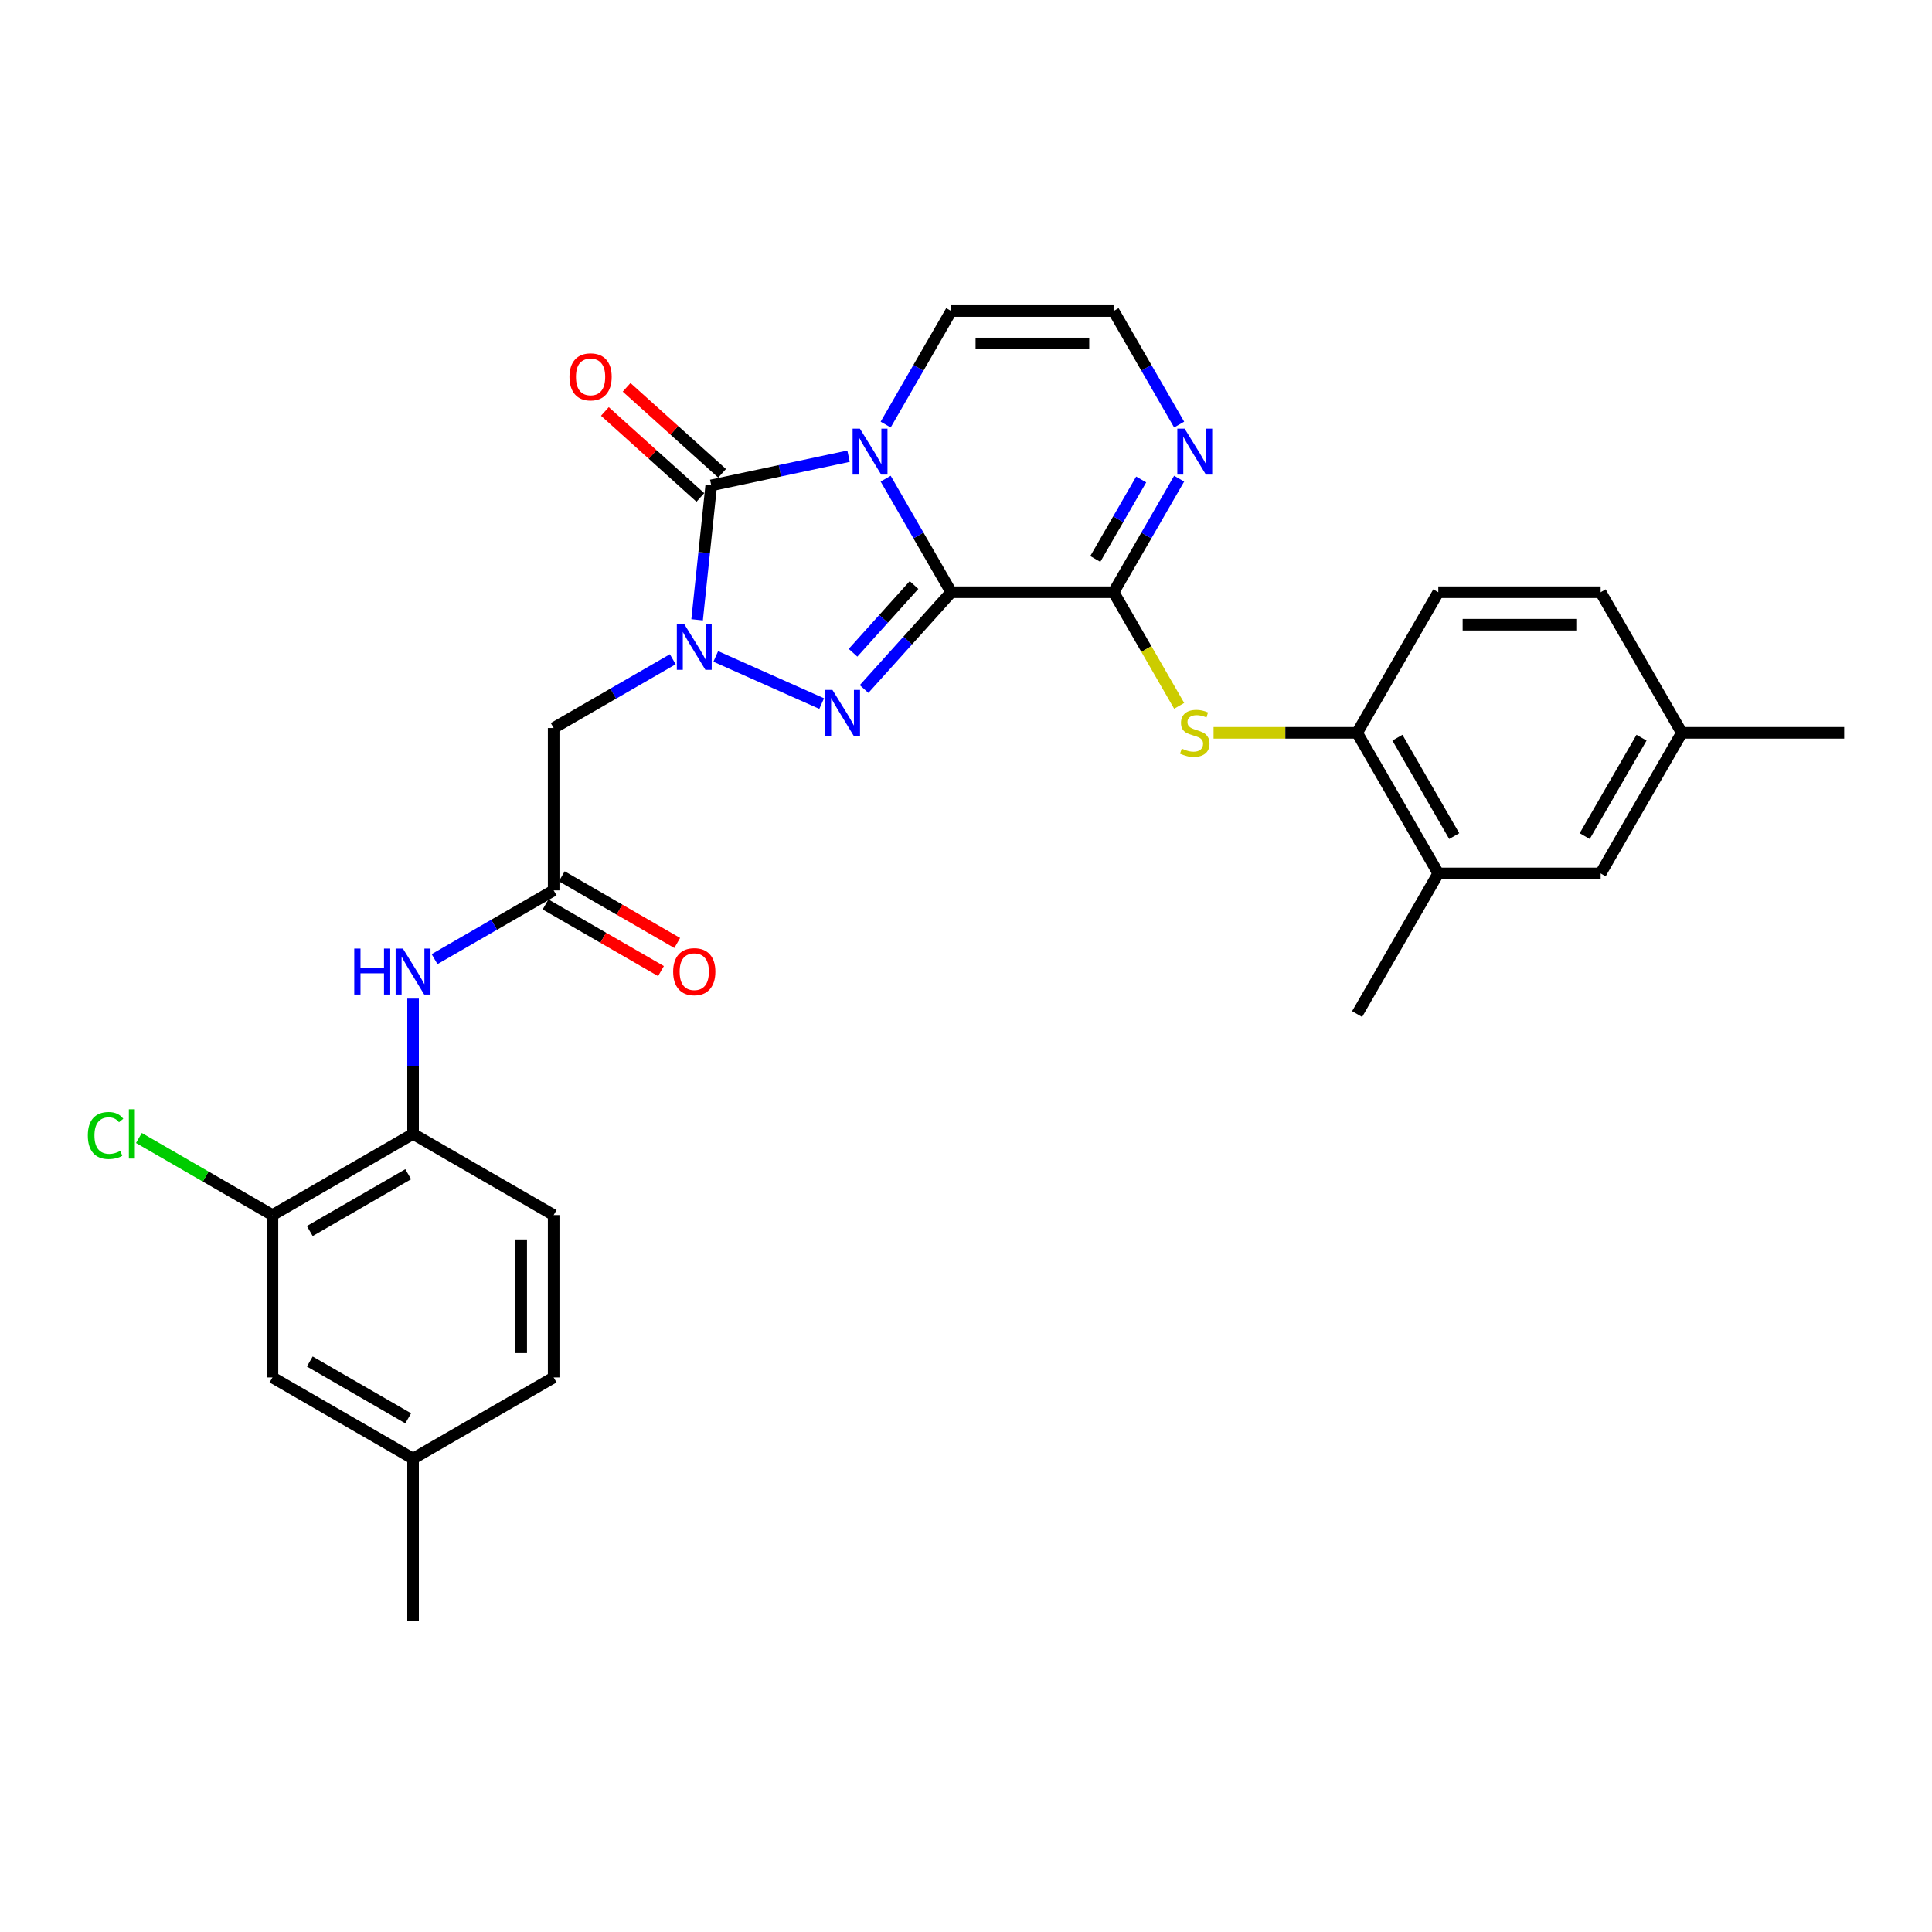 <?xml version='1.0' encoding='iso-8859-1'?>
<svg version='1.1' baseProfile='full'
              xmlns='http://www.w3.org/2000/svg'
                      xmlns:rdkit='http://www.rdkit.org/xml'
                      xmlns:xlink='http://www.w3.org/1999/xlink'
                  xml:space='preserve'
width='1000px' height='1000px' viewBox='0 0 1000 1000'>
<!-- END OF HEADER -->
<rect style='opacity:1.0;fill:#FFFFFF;stroke:none' width='1000' height='1000' x='0' y='0'> </rect>
<path class='bond-0' d='M 492.352,306.536 L 475.385,277.148' style='fill:none;fill-rule:evenodd;stroke:#000000;stroke-width:6px;stroke-linecap:butt;stroke-linejoin:miter;stroke-opacity:1' />
<path class='bond-0' d='M 475.385,277.148 L 458.417,247.76' style='fill:none;fill-rule:evenodd;stroke:#0000FF;stroke-width:6px;stroke-linecap:butt;stroke-linejoin:miter;stroke-opacity:1' />
<path class='bond-2' d='M 492.352,306.536 L 469.8,331.583' style='fill:none;fill-rule:evenodd;stroke:#000000;stroke-width:6px;stroke-linecap:butt;stroke-linejoin:miter;stroke-opacity:1' />
<path class='bond-2' d='M 469.8,331.583 L 447.248,356.629' style='fill:none;fill-rule:evenodd;stroke:#0000FF;stroke-width:6px;stroke-linecap:butt;stroke-linejoin:miter;stroke-opacity:1' />
<path class='bond-2' d='M 473.096,302.804 L 457.31,320.337' style='fill:none;fill-rule:evenodd;stroke:#000000;stroke-width:6px;stroke-linecap:butt;stroke-linejoin:miter;stroke-opacity:1' />
<path class='bond-2' d='M 457.31,320.337 L 441.523,337.869' style='fill:none;fill-rule:evenodd;stroke:#0000FF;stroke-width:6px;stroke-linecap:butt;stroke-linejoin:miter;stroke-opacity:1' />
<path class='bond-4' d='M 492.352,306.536 L 576.387,306.536' style='fill:none;fill-rule:evenodd;stroke:#000000;stroke-width:6px;stroke-linecap:butt;stroke-linejoin:miter;stroke-opacity:1' />
<path class='bond-3' d='M 439.208,236.124 L 403.672,243.678' style='fill:none;fill-rule:evenodd;stroke:#0000FF;stroke-width:6px;stroke-linecap:butt;stroke-linejoin:miter;stroke-opacity:1' />
<path class='bond-3' d='M 403.672,243.678 L 368.135,251.231' style='fill:none;fill-rule:evenodd;stroke:#000000;stroke-width:6px;stroke-linecap:butt;stroke-linejoin:miter;stroke-opacity:1' />
<path class='bond-9' d='M 458.417,219.759 L 475.385,190.371' style='fill:none;fill-rule:evenodd;stroke:#0000FF;stroke-width:6px;stroke-linecap:butt;stroke-linejoin:miter;stroke-opacity:1' />
<path class='bond-9' d='M 475.385,190.371 L 492.352,160.983' style='fill:none;fill-rule:evenodd;stroke:#000000;stroke-width:6px;stroke-linecap:butt;stroke-linejoin:miter;stroke-opacity:1' />
<path class='bond-1' d='M 370.478,339.76 L 425.3,364.168' style='fill:none;fill-rule:evenodd;stroke:#0000FF;stroke-width:6px;stroke-linecap:butt;stroke-linejoin:miter;stroke-opacity:1' />
<path class='bond-5' d='M 348.225,341.23 L 317.4,359.027' style='fill:none;fill-rule:evenodd;stroke:#0000FF;stroke-width:6px;stroke-linecap:butt;stroke-linejoin:miter;stroke-opacity:1' />
<path class='bond-5' d='M 317.4,359.027 L 286.575,376.824' style='fill:none;fill-rule:evenodd;stroke:#000000;stroke-width:6px;stroke-linecap:butt;stroke-linejoin:miter;stroke-opacity:1' />
<path class='bond-30' d='M 360.823,320.806 L 364.479,286.019' style='fill:none;fill-rule:evenodd;stroke:#0000FF;stroke-width:6px;stroke-linecap:butt;stroke-linejoin:miter;stroke-opacity:1' />
<path class='bond-30' d='M 364.479,286.019 L 368.135,251.231' style='fill:none;fill-rule:evenodd;stroke:#000000;stroke-width:6px;stroke-linecap:butt;stroke-linejoin:miter;stroke-opacity:1' />
<path class='bond-15' d='M 373.758,244.986 L 349.046,222.735' style='fill:none;fill-rule:evenodd;stroke:#000000;stroke-width:6px;stroke-linecap:butt;stroke-linejoin:miter;stroke-opacity:1' />
<path class='bond-15' d='M 349.046,222.735 L 324.334,200.484' style='fill:none;fill-rule:evenodd;stroke:#FF0000;stroke-width:6px;stroke-linecap:butt;stroke-linejoin:miter;stroke-opacity:1' />
<path class='bond-15' d='M 362.512,257.476 L 337.8,235.225' style='fill:none;fill-rule:evenodd;stroke:#000000;stroke-width:6px;stroke-linecap:butt;stroke-linejoin:miter;stroke-opacity:1' />
<path class='bond-15' d='M 337.8,235.225 L 313.088,212.974' style='fill:none;fill-rule:evenodd;stroke:#FF0000;stroke-width:6px;stroke-linecap:butt;stroke-linejoin:miter;stroke-opacity:1' />
<path class='bond-6' d='M 576.387,306.536 L 593.364,335.941' style='fill:none;fill-rule:evenodd;stroke:#000000;stroke-width:6px;stroke-linecap:butt;stroke-linejoin:miter;stroke-opacity:1' />
<path class='bond-6' d='M 593.364,335.941 L 610.341,365.346' style='fill:none;fill-rule:evenodd;stroke:#CCCC00;stroke-width:6px;stroke-linecap:butt;stroke-linejoin:miter;stroke-opacity:1' />
<path class='bond-7' d='M 576.387,306.536 L 593.354,277.148' style='fill:none;fill-rule:evenodd;stroke:#000000;stroke-width:6px;stroke-linecap:butt;stroke-linejoin:miter;stroke-opacity:1' />
<path class='bond-7' d='M 593.354,277.148 L 610.322,247.76' style='fill:none;fill-rule:evenodd;stroke:#0000FF;stroke-width:6px;stroke-linecap:butt;stroke-linejoin:miter;stroke-opacity:1' />
<path class='bond-7' d='M 566.922,289.316 L 578.799,268.744' style='fill:none;fill-rule:evenodd;stroke:#000000;stroke-width:6px;stroke-linecap:butt;stroke-linejoin:miter;stroke-opacity:1' />
<path class='bond-7' d='M 578.799,268.744 L 590.676,248.173' style='fill:none;fill-rule:evenodd;stroke:#0000FF;stroke-width:6px;stroke-linecap:butt;stroke-linejoin:miter;stroke-opacity:1' />
<path class='bond-8' d='M 286.575,376.824 L 286.575,460.859' style='fill:none;fill-rule:evenodd;stroke:#000000;stroke-width:6px;stroke-linecap:butt;stroke-linejoin:miter;stroke-opacity:1' />
<path class='bond-11' d='M 628.136,379.313 L 665.288,379.313' style='fill:none;fill-rule:evenodd;stroke:#CCCC00;stroke-width:6px;stroke-linecap:butt;stroke-linejoin:miter;stroke-opacity:1' />
<path class='bond-11' d='M 665.288,379.313 L 702.44,379.313' style='fill:none;fill-rule:evenodd;stroke:#000000;stroke-width:6px;stroke-linecap:butt;stroke-linejoin:miter;stroke-opacity:1' />
<path class='bond-13' d='M 610.322,219.759 L 593.354,190.371' style='fill:none;fill-rule:evenodd;stroke:#0000FF;stroke-width:6px;stroke-linecap:butt;stroke-linejoin:miter;stroke-opacity:1' />
<path class='bond-13' d='M 593.354,190.371 L 576.387,160.983' style='fill:none;fill-rule:evenodd;stroke:#000000;stroke-width:6px;stroke-linecap:butt;stroke-linejoin:miter;stroke-opacity:1' />
<path class='bond-10' d='M 286.575,460.859 L 255.75,478.656' style='fill:none;fill-rule:evenodd;stroke:#000000;stroke-width:6px;stroke-linecap:butt;stroke-linejoin:miter;stroke-opacity:1' />
<path class='bond-10' d='M 255.75,478.656 L 224.924,496.453' style='fill:none;fill-rule:evenodd;stroke:#0000FF;stroke-width:6px;stroke-linecap:butt;stroke-linejoin:miter;stroke-opacity:1' />
<path class='bond-17' d='M 282.373,468.137 L 312.249,485.385' style='fill:none;fill-rule:evenodd;stroke:#000000;stroke-width:6px;stroke-linecap:butt;stroke-linejoin:miter;stroke-opacity:1' />
<path class='bond-17' d='M 312.249,485.385 L 342.124,502.634' style='fill:none;fill-rule:evenodd;stroke:#FF0000;stroke-width:6px;stroke-linecap:butt;stroke-linejoin:miter;stroke-opacity:1' />
<path class='bond-17' d='M 290.777,453.581 L 320.652,470.83' style='fill:none;fill-rule:evenodd;stroke:#000000;stroke-width:6px;stroke-linecap:butt;stroke-linejoin:miter;stroke-opacity:1' />
<path class='bond-17' d='M 320.652,470.83 L 350.528,488.079' style='fill:none;fill-rule:evenodd;stroke:#FF0000;stroke-width:6px;stroke-linecap:butt;stroke-linejoin:miter;stroke-opacity:1' />
<path class='bond-31' d='M 492.352,160.983 L 576.387,160.983' style='fill:none;fill-rule:evenodd;stroke:#000000;stroke-width:6px;stroke-linecap:butt;stroke-linejoin:miter;stroke-opacity:1' />
<path class='bond-31' d='M 504.957,177.79 L 563.782,177.79' style='fill:none;fill-rule:evenodd;stroke:#000000;stroke-width:6px;stroke-linecap:butt;stroke-linejoin:miter;stroke-opacity:1' />
<path class='bond-12' d='M 213.798,516.877 L 213.798,551.894' style='fill:none;fill-rule:evenodd;stroke:#0000FF;stroke-width:6px;stroke-linecap:butt;stroke-linejoin:miter;stroke-opacity:1' />
<path class='bond-12' d='M 213.798,551.894 L 213.798,586.912' style='fill:none;fill-rule:evenodd;stroke:#000000;stroke-width:6px;stroke-linecap:butt;stroke-linejoin:miter;stroke-opacity:1' />
<path class='bond-16' d='M 702.44,379.313 L 744.457,452.089' style='fill:none;fill-rule:evenodd;stroke:#000000;stroke-width:6px;stroke-linecap:butt;stroke-linejoin:miter;stroke-opacity:1' />
<path class='bond-16' d='M 723.298,381.826 L 752.71,432.769' style='fill:none;fill-rule:evenodd;stroke:#000000;stroke-width:6px;stroke-linecap:butt;stroke-linejoin:miter;stroke-opacity:1' />
<path class='bond-20' d='M 702.44,379.313 L 744.457,306.536' style='fill:none;fill-rule:evenodd;stroke:#000000;stroke-width:6px;stroke-linecap:butt;stroke-linejoin:miter;stroke-opacity:1' />
<path class='bond-14' d='M 213.798,586.912 L 141.022,628.929' style='fill:none;fill-rule:evenodd;stroke:#000000;stroke-width:6px;stroke-linecap:butt;stroke-linejoin:miter;stroke-opacity:1' />
<path class='bond-14' d='M 211.285,607.77 L 160.342,637.182' style='fill:none;fill-rule:evenodd;stroke:#000000;stroke-width:6px;stroke-linecap:butt;stroke-linejoin:miter;stroke-opacity:1' />
<path class='bond-21' d='M 213.798,586.912 L 286.575,628.929' style='fill:none;fill-rule:evenodd;stroke:#000000;stroke-width:6px;stroke-linecap:butt;stroke-linejoin:miter;stroke-opacity:1' />
<path class='bond-18' d='M 141.022,628.929 L 141.022,712.964' style='fill:none;fill-rule:evenodd;stroke:#000000;stroke-width:6px;stroke-linecap:butt;stroke-linejoin:miter;stroke-opacity:1' />
<path class='bond-22' d='M 141.022,628.929 L 106.457,608.973' style='fill:none;fill-rule:evenodd;stroke:#000000;stroke-width:6px;stroke-linecap:butt;stroke-linejoin:miter;stroke-opacity:1' />
<path class='bond-22' d='M 106.457,608.973 L 71.892,589.017' style='fill:none;fill-rule:evenodd;stroke:#00CC00;stroke-width:6px;stroke-linecap:butt;stroke-linejoin:miter;stroke-opacity:1' />
<path class='bond-19' d='M 744.457,452.089 L 828.493,452.089' style='fill:none;fill-rule:evenodd;stroke:#000000;stroke-width:6px;stroke-linecap:butt;stroke-linejoin:miter;stroke-opacity:1' />
<path class='bond-27' d='M 744.457,452.089 L 702.44,524.866' style='fill:none;fill-rule:evenodd;stroke:#000000;stroke-width:6px;stroke-linecap:butt;stroke-linejoin:miter;stroke-opacity:1' />
<path class='bond-33' d='M 141.022,712.964 L 213.798,754.982' style='fill:none;fill-rule:evenodd;stroke:#000000;stroke-width:6px;stroke-linecap:butt;stroke-linejoin:miter;stroke-opacity:1' />
<path class='bond-33' d='M 160.342,704.712 L 211.285,734.124' style='fill:none;fill-rule:evenodd;stroke:#000000;stroke-width:6px;stroke-linecap:butt;stroke-linejoin:miter;stroke-opacity:1' />
<path class='bond-32' d='M 828.493,452.089 L 870.51,379.313' style='fill:none;fill-rule:evenodd;stroke:#000000;stroke-width:6px;stroke-linecap:butt;stroke-linejoin:miter;stroke-opacity:1' />
<path class='bond-32' d='M 820.24,432.769 L 849.652,381.826' style='fill:none;fill-rule:evenodd;stroke:#000000;stroke-width:6px;stroke-linecap:butt;stroke-linejoin:miter;stroke-opacity:1' />
<path class='bond-25' d='M 744.457,306.536 L 828.493,306.536' style='fill:none;fill-rule:evenodd;stroke:#000000;stroke-width:6px;stroke-linecap:butt;stroke-linejoin:miter;stroke-opacity:1' />
<path class='bond-25' d='M 757.063,323.343 L 815.887,323.343' style='fill:none;fill-rule:evenodd;stroke:#000000;stroke-width:6px;stroke-linecap:butt;stroke-linejoin:miter;stroke-opacity:1' />
<path class='bond-26' d='M 286.575,628.929 L 286.575,712.964' style='fill:none;fill-rule:evenodd;stroke:#000000;stroke-width:6px;stroke-linecap:butt;stroke-linejoin:miter;stroke-opacity:1' />
<path class='bond-26' d='M 269.768,641.535 L 269.768,700.359' style='fill:none;fill-rule:evenodd;stroke:#000000;stroke-width:6px;stroke-linecap:butt;stroke-linejoin:miter;stroke-opacity:1' />
<path class='bond-23' d='M 213.798,754.982 L 286.575,712.964' style='fill:none;fill-rule:evenodd;stroke:#000000;stroke-width:6px;stroke-linecap:butt;stroke-linejoin:miter;stroke-opacity:1' />
<path class='bond-29' d='M 213.798,754.982 L 213.798,839.017' style='fill:none;fill-rule:evenodd;stroke:#000000;stroke-width:6px;stroke-linecap:butt;stroke-linejoin:miter;stroke-opacity:1' />
<path class='bond-24' d='M 870.51,379.313 L 828.493,306.536' style='fill:none;fill-rule:evenodd;stroke:#000000;stroke-width:6px;stroke-linecap:butt;stroke-linejoin:miter;stroke-opacity:1' />
<path class='bond-28' d='M 870.51,379.313 L 954.545,379.313' style='fill:none;fill-rule:evenodd;stroke:#000000;stroke-width:6px;stroke-linecap:butt;stroke-linejoin:miter;stroke-opacity:1' />
<path  class='atom-1' d='M 445.074 221.86
L 452.872 234.465
Q 453.645 235.709, 454.889 237.961
Q 456.133 240.213, 456.2 240.348
L 456.2 221.86
L 459.36 221.86
L 459.36 245.659
L 456.099 245.659
L 447.729 231.877
Q 446.754 230.263, 445.712 228.415
Q 444.704 226.566, 444.401 225.994
L 444.401 245.659
L 441.309 245.659
L 441.309 221.86
L 445.074 221.86
' fill='#0000FF'/>
<path  class='atom-2' d='M 354.091 322.907
L 361.889 335.512
Q 362.662 336.756, 363.906 339.008
Q 365.15 341.26, 365.217 341.394
L 365.217 322.907
L 368.377 322.907
L 368.377 346.705
L 365.116 346.705
L 356.746 332.924
Q 355.771 331.31, 354.729 329.461
Q 353.721 327.613, 353.418 327.041
L 353.418 346.705
L 350.326 346.705
L 350.326 322.907
L 354.091 322.907
' fill='#0000FF'/>
<path  class='atom-3' d='M 430.861 357.087
L 438.659 369.692
Q 439.432 370.936, 440.676 373.188
Q 441.92 375.44, 441.987 375.575
L 441.987 357.087
L 445.147 357.087
L 445.147 380.886
L 441.886 380.886
L 433.516 367.104
Q 432.541 365.49, 431.499 363.642
Q 430.491 361.793, 430.188 361.221
L 430.188 380.886
L 427.096 380.886
L 427.096 357.087
L 430.861 357.087
' fill='#0000FF'/>
<path  class='atom-7' d='M 611.682 387.481
Q 611.951 387.582, 613.06 388.052
Q 614.169 388.523, 615.379 388.825
Q 616.623 389.094, 617.833 389.094
Q 620.085 389.094, 621.396 388.019
Q 622.707 386.909, 622.707 384.993
Q 622.707 383.682, 622.035 382.876
Q 621.396 382.069, 620.388 381.632
Q 619.379 381.195, 617.699 380.691
Q 615.581 380.052, 614.304 379.447
Q 613.06 378.842, 612.152 377.565
Q 611.278 376.287, 611.278 374.136
Q 611.278 371.144, 613.295 369.296
Q 615.346 367.447, 619.379 367.447
Q 622.136 367.447, 625.262 368.758
L 624.489 371.346
Q 621.632 370.17, 619.48 370.17
Q 617.161 370.17, 615.884 371.144
Q 614.606 372.086, 614.64 373.733
Q 614.64 375.01, 615.279 375.783
Q 615.951 376.556, 616.892 376.993
Q 617.867 377.43, 619.48 377.934
Q 621.632 378.607, 622.909 379.279
Q 624.186 379.951, 625.094 381.329
Q 626.035 382.674, 626.035 384.993
Q 626.035 388.288, 623.817 390.069
Q 621.632 391.817, 617.968 391.817
Q 615.85 391.817, 614.237 391.346
Q 612.657 390.909, 610.774 390.136
L 611.682 387.481
' fill='#CCCC00'/>
<path  class='atom-8' d='M 613.144 221.86
L 620.943 234.465
Q 621.716 235.709, 622.959 237.961
Q 624.203 240.213, 624.27 240.348
L 624.27 221.86
L 627.43 221.86
L 627.43 245.659
L 624.169 245.659
L 615.8 231.877
Q 614.825 230.263, 613.783 228.415
Q 612.774 226.566, 612.472 225.994
L 612.472 245.659
L 609.379 245.659
L 609.379 221.86
L 613.144 221.86
' fill='#0000FF'/>
<path  class='atom-11' d='M 183.361 490.977
L 186.588 490.977
L 186.588 501.095
L 198.756 501.095
L 198.756 490.977
L 201.983 490.977
L 201.983 514.776
L 198.756 514.776
L 198.756 503.784
L 186.588 503.784
L 186.588 514.776
L 183.361 514.776
L 183.361 490.977
' fill='#0000FF'/>
<path  class='atom-11' d='M 208.538 490.977
L 216.336 503.582
Q 217.109 504.826, 218.353 507.078
Q 219.597 509.33, 219.664 509.465
L 219.664 490.977
L 222.824 490.977
L 222.824 514.776
L 219.563 514.776
L 211.193 500.994
Q 210.218 499.381, 209.176 497.532
Q 208.168 495.683, 207.865 495.112
L 207.865 514.776
L 204.773 514.776
L 204.773 490.977
L 208.538 490.977
' fill='#0000FF'/>
<path  class='atom-16' d='M 294.761 195.068
Q 294.761 189.354, 297.584 186.16
Q 300.408 182.967, 305.685 182.967
Q 310.963 182.967, 313.786 186.16
Q 316.61 189.354, 316.61 195.068
Q 316.61 200.85, 313.752 204.144
Q 310.895 207.404, 305.685 207.404
Q 300.441 207.404, 297.584 204.144
Q 294.761 200.883, 294.761 195.068
M 305.685 204.715
Q 309.315 204.715, 311.265 202.295
Q 313.248 199.841, 313.248 195.068
Q 313.248 190.396, 311.265 188.043
Q 309.315 185.656, 305.685 185.656
Q 302.055 185.656, 300.072 188.009
Q 298.122 190.362, 298.122 195.068
Q 298.122 199.875, 300.072 202.295
Q 302.055 204.715, 305.685 204.715
' fill='#FF0000'/>
<path  class='atom-18' d='M 348.427 502.944
Q 348.427 497.229, 351.25 494.036
Q 354.074 490.843, 359.351 490.843
Q 364.629 490.843, 367.452 494.036
Q 370.276 497.229, 370.276 502.944
Q 370.276 508.725, 367.419 512.02
Q 364.562 515.28, 359.351 515.28
Q 354.108 515.28, 351.25 512.02
Q 348.427 508.759, 348.427 502.944
M 359.351 512.591
Q 362.982 512.591, 364.931 510.171
Q 366.915 507.717, 366.915 502.944
Q 366.915 498.271, 364.931 495.918
Q 362.982 493.532, 359.351 493.532
Q 355.721 493.532, 353.738 495.885
Q 351.788 498.238, 351.788 502.944
Q 351.788 507.751, 353.738 510.171
Q 355.721 512.591, 359.351 512.591
' fill='#FF0000'/>
<path  class='atom-23' d='M 45.455 587.735
Q 45.455 581.819, 48.211 578.727
Q 51.001 575.601, 56.278 575.601
Q 61.186 575.601, 63.808 579.063
L 61.589 580.878
Q 59.673 578.357, 56.278 578.357
Q 52.682 578.357, 50.766 580.777
Q 48.883 583.164, 48.883 587.735
Q 48.883 592.441, 50.833 594.861
Q 52.816 597.282, 56.648 597.282
Q 59.27 597.282, 62.329 595.702
L 63.27 598.223
Q 62.026 599.03, 60.144 599.5
Q 58.261 599.971, 56.177 599.971
Q 51.001 599.971, 48.211 596.811
Q 45.455 593.651, 45.455 587.735
' fill='#00CC00'/>
<path  class='atom-23' d='M 66.699 574.155
L 69.791 574.155
L 69.791 599.668
L 66.699 599.668
L 66.699 574.155
' fill='#00CC00'/>
</svg>
